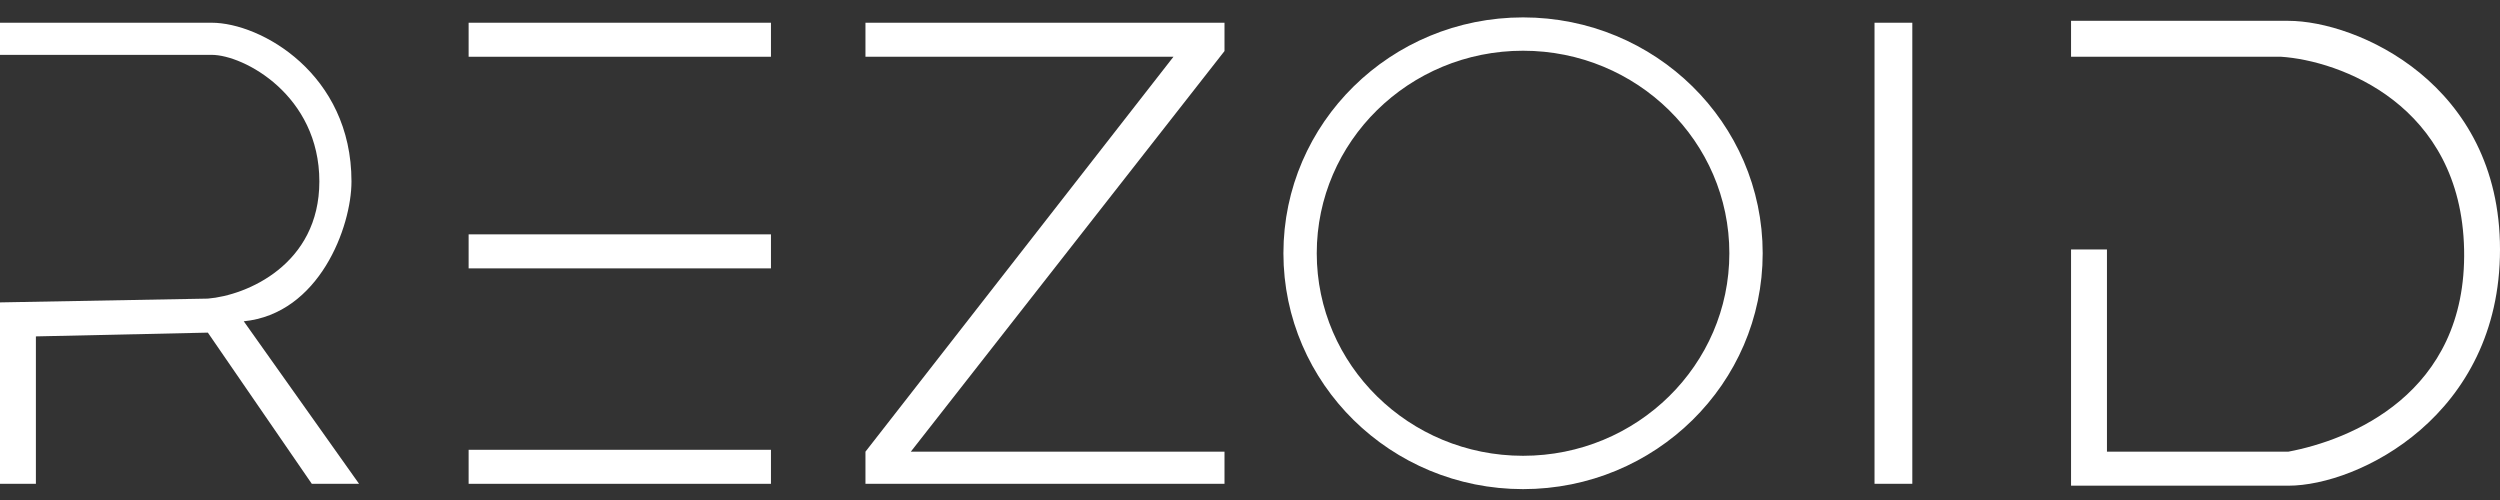 <svg width="120" height="24" viewBox="0 0 120 24" fill="none" xmlns="http://www.w3.org/2000/svg">
<rect x="0" y="0" width="120" height="24" fill="#333333" stroke="none"/>
<path d="M99.41 1V2.723H109.478C112.29 2.905 118.131 5.009 118.277 11.975C118.422 18.941 112.744 21.136 109.841 21.68H101.134V11.975H99.41V23.313H109.841C113.197 23.313 120 19.957 120 11.975C120 3.993 113.107 1 109.841 1H99.41Z" fill="white"/>
<path d="M0 1.091V2.633H10.159C11.701 2.633 15.329 4.57 15.329 8.71C15.329 12.701 11.836 14.182 9.977 14.333L0 14.515V23.222H1.723V16.147L9.977 15.966L14.966 23.222H17.234L11.701 15.422C15.329 15.059 16.871 10.887 16.871 8.71C16.871 3.54 12.517 1.091 10.159 1.091H0Z" fill="white"/>
<rect x="22.494" y="1.091" width="14.512" height="1.633" fill="white"/>
<path d="M58.776 1.091H41.542V2.723H56.327L41.542 21.68V23.222H58.776V21.68H43.719L58.776 2.451V1.091Z" fill="white"/>
<path d="M83.809 12.156C83.809 17.967 79.018 22.678 73.107 22.678C67.195 22.678 62.404 17.967 62.404 12.156C62.404 6.346 67.195 1.635 73.107 1.635C79.018 1.635 83.809 6.346 83.809 12.156Z" stroke="white" stroke-width="1.6"/>
<rect x="22.494" y="11.249" width="14.512" height="1.633" fill="white"/>
<rect x="22.494" y="21.59" width="14.512" height="1.633" fill="white"/>
<rect x="89.977" y="1.091" width="1.814" height="22.131" fill="white"/>
</svg>
